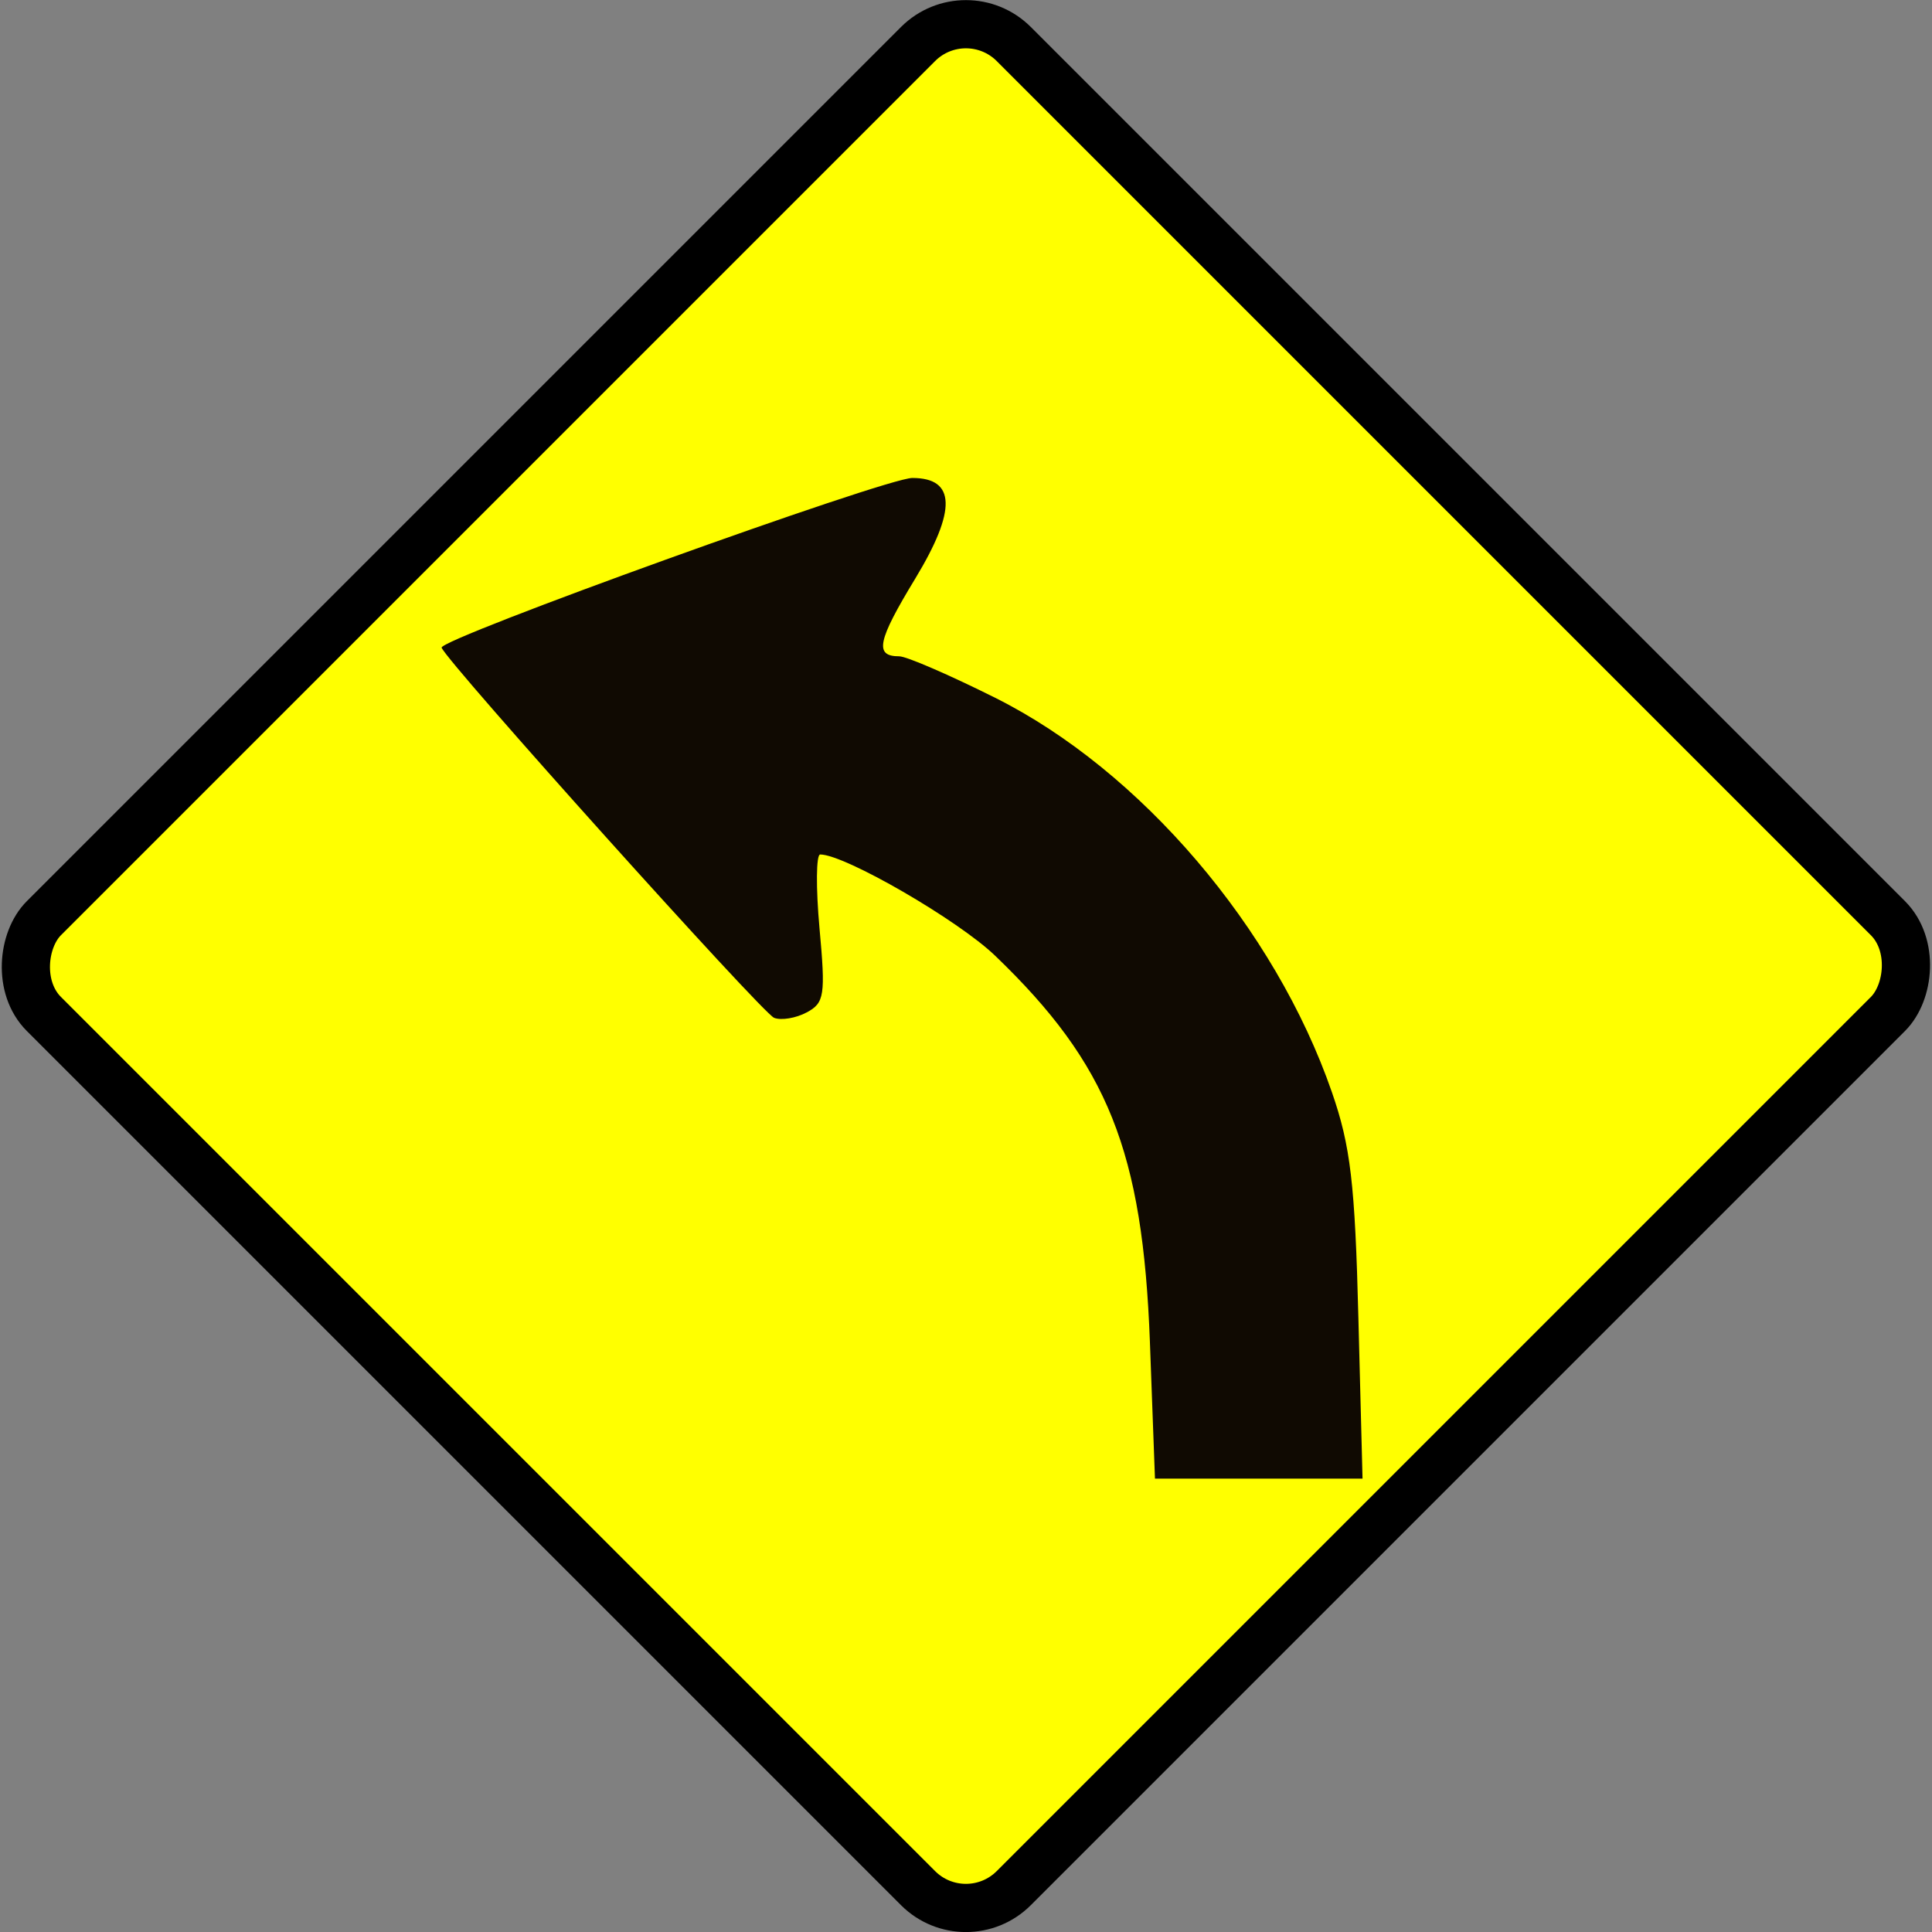 <svg xmlns="http://www.w3.org/2000/svg" viewBox="0 0 150.26 150.26" version="1.0"><rect x="0" y="0" width="150.26" height="150.26" fill="#808080" stroke="none"/><g transform="translate(-211.135 -865.45)"><rect ry="5.266" transform="rotate(45)" height="106.68" width="106.68" y="409.34" x="814.17" stroke="#000" stroke-width="3.749" fill="#ff0"/><path d="M300.57 969.856c-.556-14.88-3.26-21.638-12.022-30.06-2.882-2.782-11.712-7.89-13.623-7.89-.316 0-.34 2.58-.054 5.74.478 5.21.385 5.81-.994 6.542-.832.447-1.973.64-2.535.424-.917-.354-25.398-27.61-25.86-28.788-.255-.663 34.529-13.2 36.609-13.2 3.375 0 3.452 2.497.239 7.806-2.967 4.885-3.206 6.064-1.256 6.064.562 0 3.922 1.457 7.467 3.229 11.304 5.656 21.76 17.9 26.183 30.676 1.449 4.176 1.796 7.097 2.058 17.53l.323 12.522h-16.143l-.393-10.595z" fill="#100a02"/></g></svg>